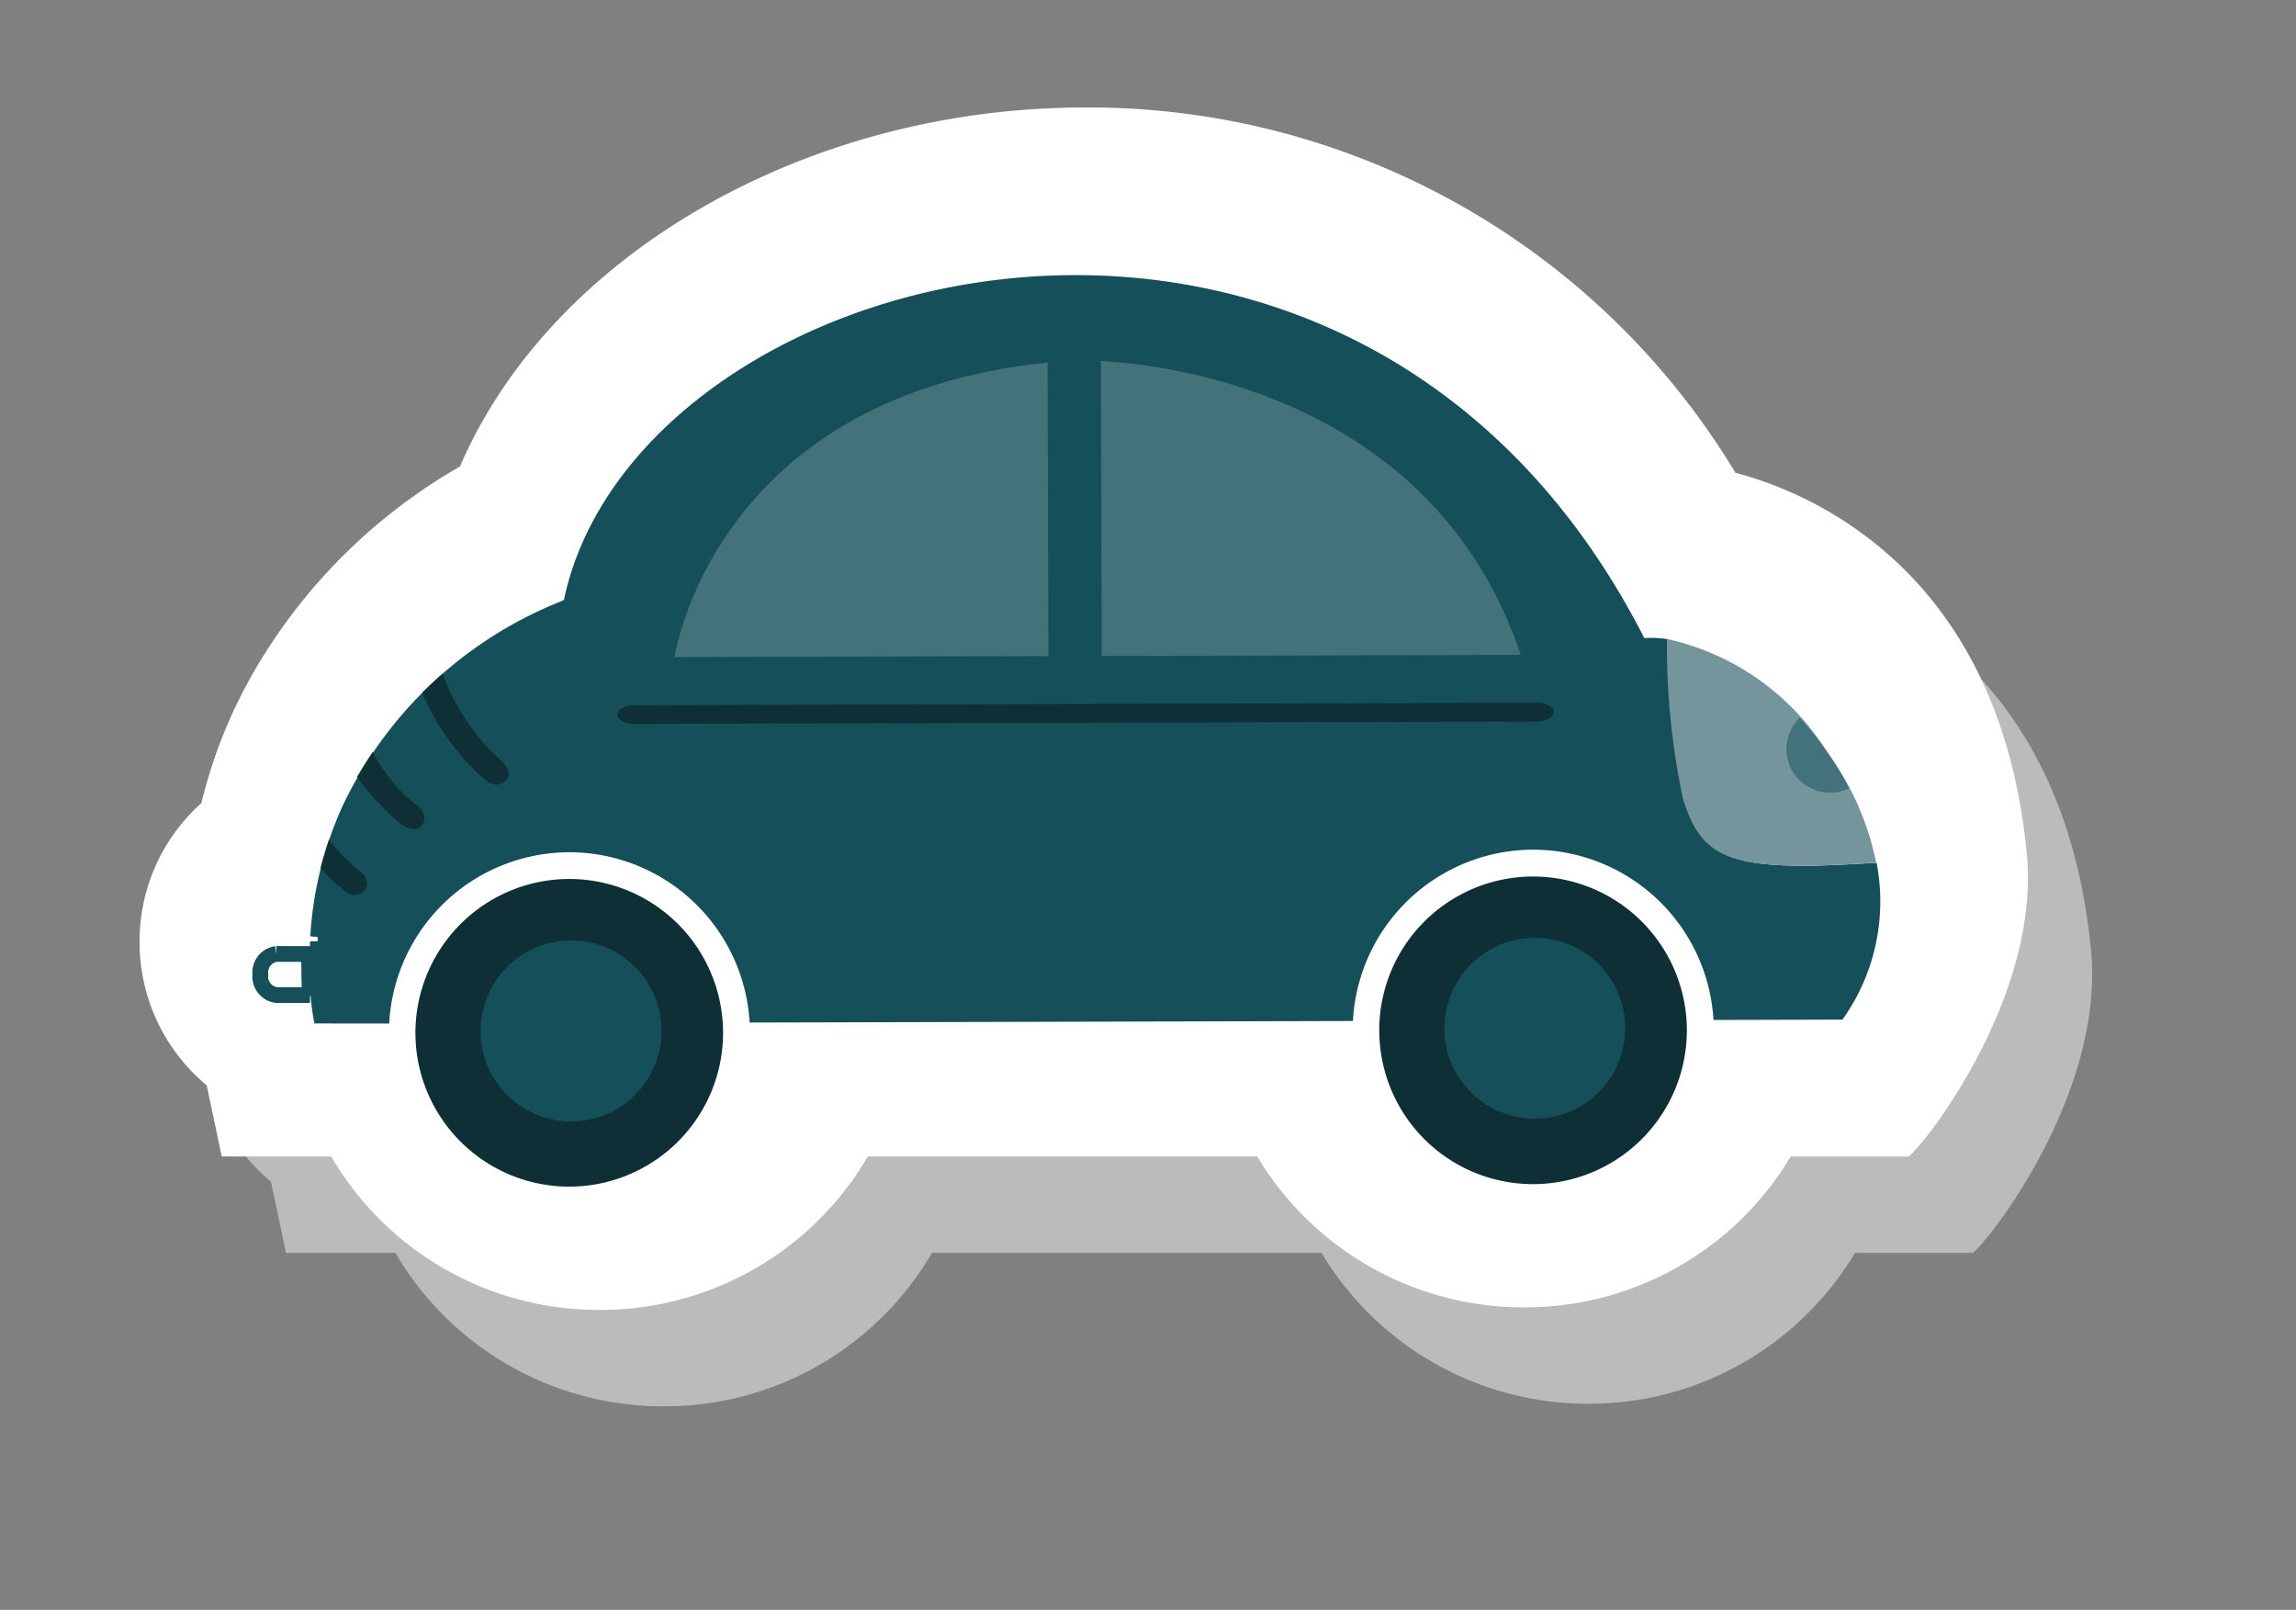 <svg xmlns="http://www.w3.org/2000/svg" width="51.638" height="36.206" viewBox="0 0 51.638 36.206">
    <rect x="0" y="0" width="51.638" height="36.206" fill="#808080" stroke="none"/>
    <g data-name="menu UBICACIÓN">
        <g data-name="Group 2105">
            <g data-name="Group 2104">
                <path data-name="Path 42853" d="M392.963-175.622c-.645-6.293-4.873-8.021-6.541-8.46A16.983 16.983 0 0 0 371.8-192.3c-6.309 0-12.022 3.337-14.058 8.073a12.756 12.756 0 0 0-2.021 1.439l-.035.032c-.18.158-.352.32-.531.495l-.151.146-.029.036a12.44 12.44 0 0 0-1.375 1.679l-.026.038a9.83 9.83 0 0 0-.216.331l-.039.061a12.114 12.114 0 0 0-.665 1.221 11.149 11.149 0 0 0-.678 1.882l-.008.024-.05.193a4.167 4.167 0 0 0-1.387 3.145 4.182 4.182 0 0 0 1.51 3.2l.338 1.6h2.46a6.969 6.969 0 0 0 6.034 3.452h.022a6.959 6.959 0 0 0 6.014-3.452h8.759a6.978 6.978 0 0 0 6.018 3.394 6.955 6.955 0 0 0 4.949-2.064 6.952 6.952 0 0 0 1.031-1.328h2.645c.348-.239 3.036-3.656 2.652-6.919z" style="fill:#c1c1c1;opacity:.9" transform="translate(-345.947 196.881)"/>
                <path data-name="Path 42853" d="M391.519-177.788c-.645-6.293-4.873-8.021-6.541-8.46a16.982 16.982 0 0 0-14.626-8.216c-6.31 0-12.023 3.338-14.059 8.073a12.7 12.7 0 0 0-2.021 1.44l-.035.031c-.18.158-.352.32-.531.495l-.151.147-.029.035a12.44 12.44 0 0 0-1.371 1.676l-.026.038c-.09.133-.171.259-.216.332l-.039.06a12.114 12.114 0 0 0-.665 1.221 11.15 11.15 0 0 0-.678 1.882l-.008.024-.05.193a4.167 4.167 0 0 0-1.387 3.145 4.182 4.182 0 0 0 1.51 3.2l.338 1.6h2.461a6.966 6.966 0 0 0 6.034 3.451h.021a6.963 6.963 0 0 0 6.015-3.451h8.758a6.979 6.979 0 0 0 6.018 3.393 6.96 6.96 0 0 0 4.95-2.063 7.025 7.025 0 0 0 1.03-1.329h2.645c.349-.237 3.034-3.654 2.653-6.917z" style="fill:#fff" transform="translate(-345.947 196.881)"/>
            </g>
            <g data-name="Group 40198">
                <path data-name="Path 42854" d="M354.7-173.862a4.064 4.064 0 0 1 4.043-3.852 4.066 4.066 0 0 1 4.064 3.83l13.568-.035a4.066 4.066 0 0 1 4.044-3.853 4.067 4.067 0 0 1 4.065 3.83l2.9-.008a4.57 4.57 0 0 0 .768-3.527c-.639.039-1.179.066-1.636.066-1.849 0-2.361-.365-2.715-1.55v-.018a16.368 16.368 0 0 1-.336-3.525 2.345 2.345 0 0 0-.536-.026c-6.5-12.734-22.658-8.623-24.3-.857-.017.007-.032.016-.049.024a9.2 9.2 0 0 0-4.913 4.575 8.242 8.242 0 0 0-.741 2.953v.015c0 .036 0 .069-.005.1-.008.218-.021.707.012 1.227a5.34 5.34 0 0 0 .085.629z" style="fill:#154f59" transform="translate(-345.947 196.881)"/>
                <path data-name="Path 42855" d="m380.151-182.154-9.425.026-.019-6.636c2.407.14 7.639 1.254 9.444 6.61z" style="fill:#44727a" transform="translate(-345.947 196.881)"/>
                <path data-name="Path 42856" d="m369.507-188.727.019 6.6-8.408.023s.859-5.859 8.389-6.623z" style="fill:#44727a" transform="translate(-345.947 196.881)"/>
                <g data-name="Group 40195">
                    <path data-name="Path 42857" d="M356.844-179.356c.216.164.339.15.477.03s.039-.343-.143-.487a4.791 4.791 0 0 1-1.276-1.917q-.244.213-.457.427a5.334 5.334 0 0 0 1.399 1.947z" style="fill:#0d2f35" transform="translate(-345.947 196.881)"/>
                    <path data-name="Path 42858" d="M354.97-178.343c.34.216.45.066.5-.032s.032-.281-.2-.432a3.665 3.665 0 0 1-.94-1.163c-.14.206-.257.4-.353.562a6 6 0 0 0 .993 1.065z" style="fill:#0d2f35" transform="translate(-345.947 196.881)"/>
                    <path data-name="Path 42859" d="M353.765-176.8a.3.3 0 0 0 .406-.092.286.286 0 0 0-.085-.355 4.722 4.722 0 0 1-.741-.748 7.968 7.968 0 0 0-.189.636 3.484 3.484 0 0 0 .609.559z" style="fill:#0d2f35" transform="translate(-345.947 196.881)"/>
                </g>
                <path data-name="Path 42860" d="M376.968-173.7a3.457 3.457 0 0 0 3.466 3.45 3.46 3.46 0 0 0 3.451-3.469 3.459 3.459 0 0 0-3.468-3.449 3.458 3.458 0 0 0-3.45 3.469z" style="fill:#0d2f35" transform="translate(-345.947 196.881)"/>
                <path data-name="Path 42861" d="M378.432-173.749a2.034 2.034 0 0 1 2.027-2.041 2.033 2.033 0 0 1 2.042 2.026 2.037 2.037 0 0 1-2.03 2.042 2.036 2.036 0 0 1-2.043-2.029z" style="fill:#154f59" transform="translate(-345.947 196.881)"/>
                <path data-name="Path 42862" d="M355.29-173.643a3.46 3.46 0 0 0 3.47 3.449 3.46 3.46 0 0 0 3.449-3.469 3.46 3.46 0 0 0-3.47-3.45 3.462 3.462 0 0 0-3.449 3.47z" style="fill:#0d2f35" transform="translate(-345.947 196.881)"/>
                <path data-name="Path 42863" d="M356.755-173.69a2.035 2.035 0 0 1 2.029-2.041 2.035 2.035 0 0 1 2.042 2.028 2.036 2.036 0 0 1-2.028 2.043 2.037 2.037 0 0 1-2.044-2.03z" style="fill:#154f59" transform="translate(-345.947 196.881)"/>
                <path data-name="Path 42864" d="M352.918-175.836z" style="stroke-miterlimit:10;stroke-width:.354px;stroke:#fff;fill:#afb1b3" transform="translate(-345.947 196.881)"/>
                <path data-name="Path 42865" d="M352.913-175.715a.738.738 0 0 1 .005-.105 2.33 2.33 0 0 0-.005.105z" style="fill:#5a5c5f;stroke-miterlimit:10;stroke-width:.354px;stroke:#fff" transform="translate(-345.947 196.881)"/>
                <path data-name="Path 42866" d="m352.9-175.42-.014-.007h-.726a.422.422 0 0 0-.358.464.42.42 0 0 0 .36.46h.757v.014c-.019-.35-.019-.683-.019-.931z" style="fill:none;stroke:#154f59;stroke-miterlimit:10;stroke-width:.354px" transform="translate(-345.947 196.881)"/>
                <g data-name="Group 40196">
                    <path data-name="Path 42867" d="M383.784-178.981v.018c.354 1.186.866 1.555 2.714 1.55.455 0 1.012-.027 1.645-.066a6.3 6.3 0 0 0-1.1-2.486 5.688 5.688 0 0 0-3.606-2.546 16.61 16.61 0 0 0 .347 3.53z" style="fill:#73959b" transform="translate(-345.947 196.881)"/>
                </g>
                <path data-name="Path 42868" d="M387.11-179.053a.988.988 0 0 1-.988-.985 1.024 1.024 0 0 1 .3-.7 7.3 7.3 0 0 1 1.113 1.587.987.987 0 0 1-.425.098z" style="fill:#44727a" transform="translate(-345.947 196.881)"/>
                <path data-name="Path 42869" d="m380.524-180.654-20.324.054c-.2 0-.368-.093-.368-.21s.165-.21.368-.21l20.326-.056c.2 0 .368.092.368.205s-.166.217-.37.217z" style="fill:#0d2f35" transform="translate(-345.947 196.881)"/>
            </g>
        </g>
    </g>
</svg>
